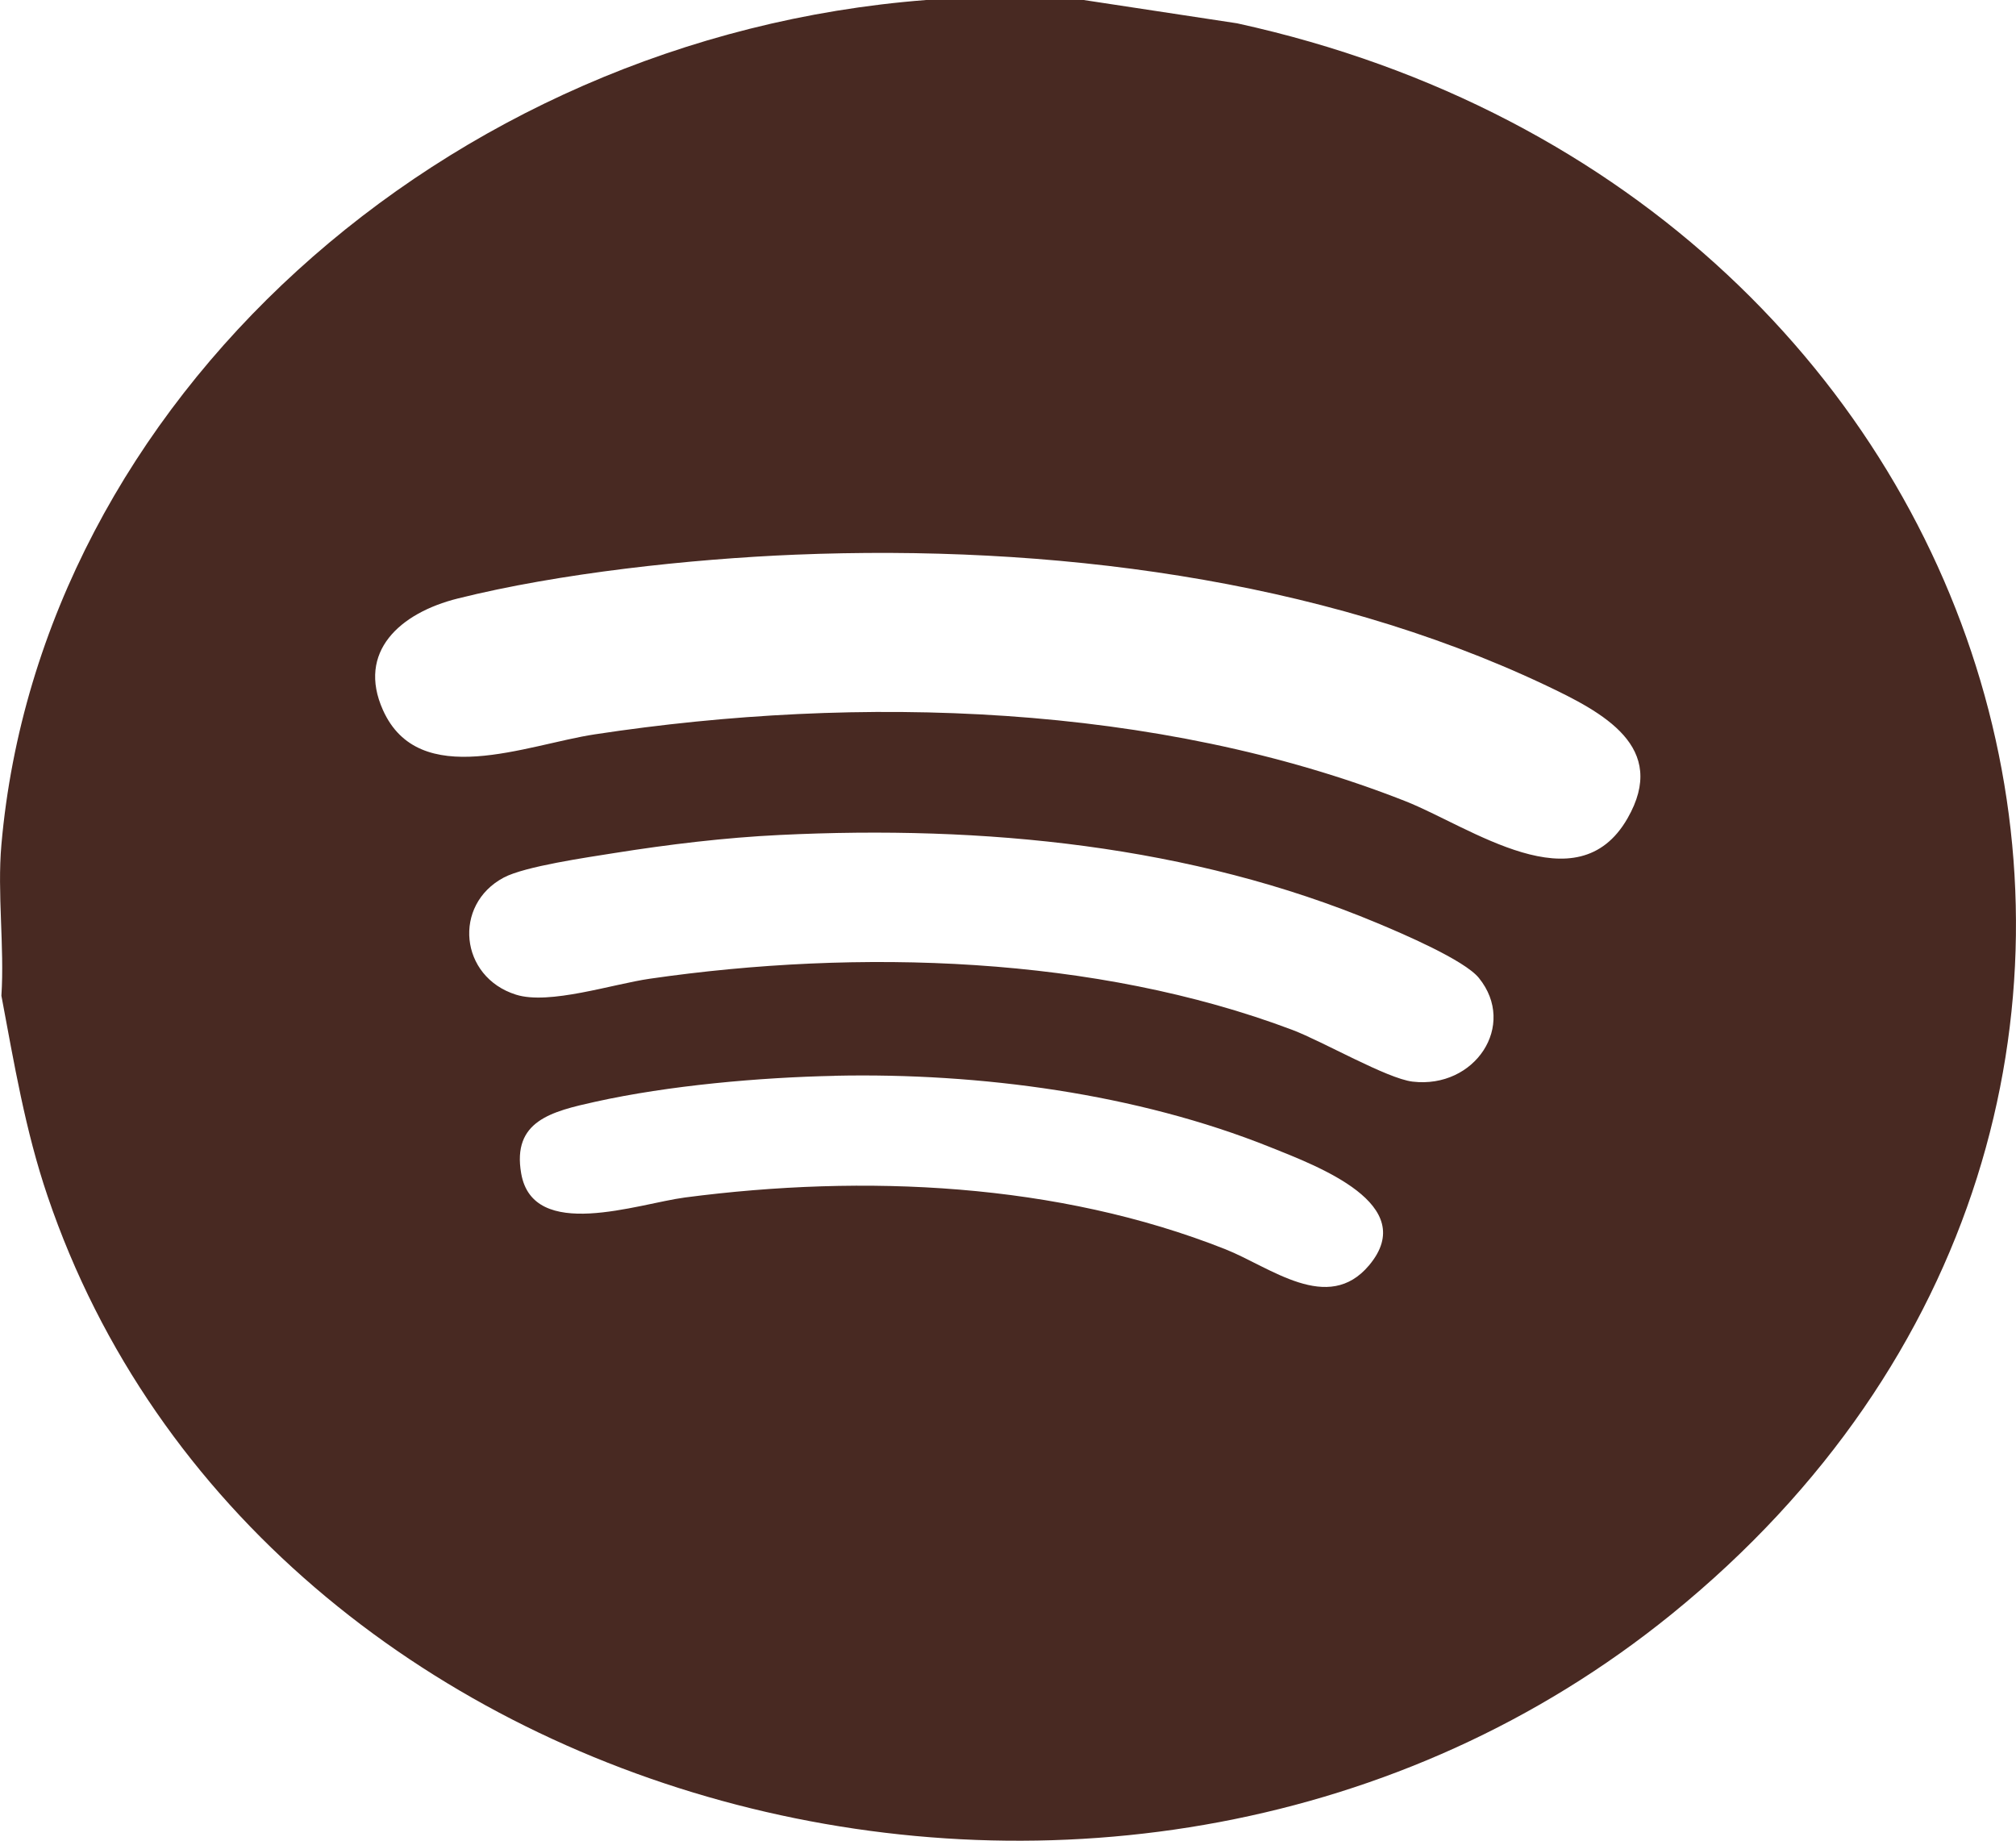 <svg xmlns="http://www.w3.org/2000/svg" width="23" height="21" viewBox="0 0 23 21" fill="none">
  <g clip-path="url(#clip0_1134_35788)">
    <path d="M12.363 0L14.114 0.266C23.175 2.251 26.14 12.677 19.074 18.413C12.9 23.424 2.966 20.794 0.543 13.647C0.288 12.897 0.161 12.131 0.016 11.36C0.052 10.8 -0.033 10.191 0.016 9.637C0.458 4.593 5.061 0.425 10.567 0H12.363ZM9.076 6.328C7.877 6.377 6.379 6.539 5.223 6.828C4.561 6.993 4.071 7.437 4.369 8.101C4.782 9.021 6.003 8.497 6.786 8.378C9.804 7.919 13.197 8.024 16.03 9.139C16.775 9.432 17.992 10.338 18.567 9.338C19.038 8.52 18.292 8.129 17.619 7.811C15.041 6.595 11.96 6.211 9.077 6.328H9.076ZM8.896 9.526C8.271 9.556 7.627 9.634 7.011 9.732C6.706 9.781 5.989 9.883 5.747 10.012C5.163 10.323 5.244 11.146 5.887 11.348C6.265 11.468 6.99 11.227 7.414 11.166C9.793 10.822 12.497 10.903 14.742 11.749C15.092 11.881 15.822 12.305 16.116 12.34C16.827 12.424 17.311 11.698 16.872 11.157C16.706 10.952 15.997 10.65 15.715 10.532C13.588 9.642 11.221 9.413 8.896 9.526ZM9.525 12.274C8.664 12.292 7.631 12.384 6.795 12.569C6.289 12.681 5.842 12.789 5.946 13.387C6.081 14.168 7.275 13.733 7.814 13.662C9.862 13.394 12.065 13.494 13.979 14.252C14.492 14.455 15.15 14.997 15.62 14.435C16.203 13.74 15.036 13.306 14.49 13.087C12.972 12.478 11.181 12.238 9.526 12.273L9.525 12.274Z" fill="#482922"></path>
  </g>
  <defs>
    <clipPath id="clip0_1134_35788">
      <rect width="23" height="21" fill="white"></rect>
    </clipPath>
  </defs>
</svg>